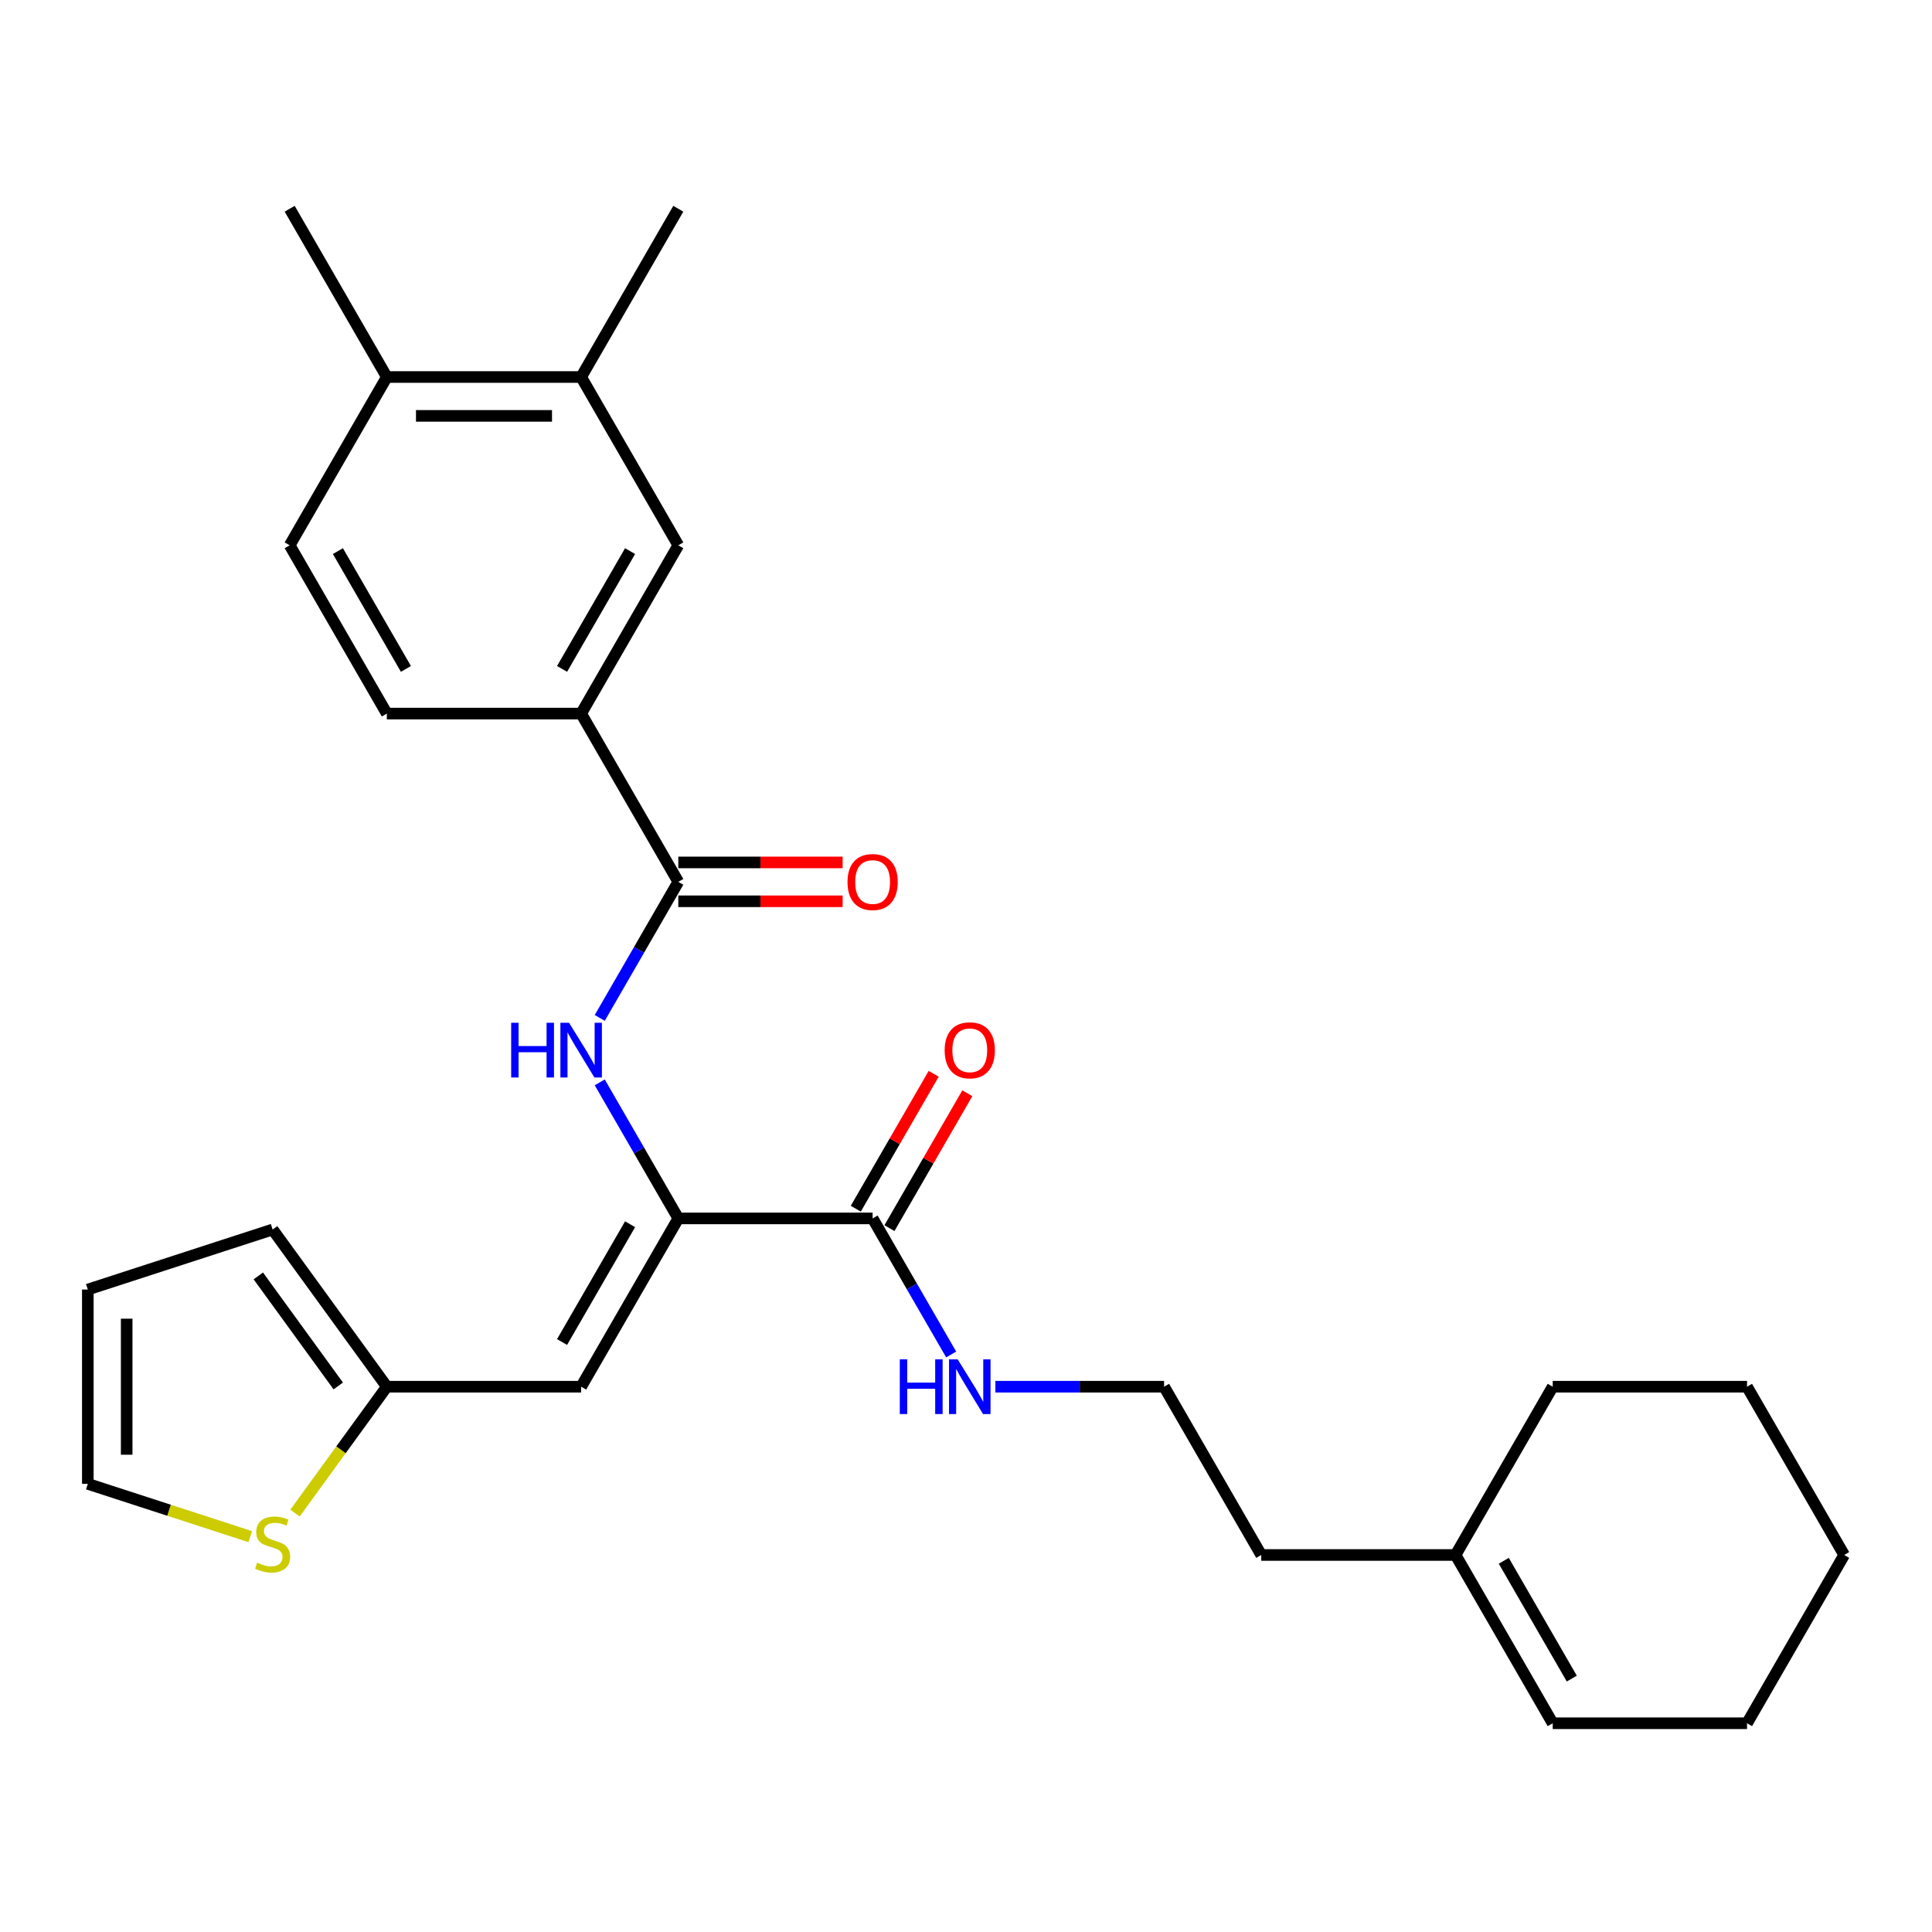 <?xml version='1.0' encoding='iso-8859-1'?>
<svg version='1.1' baseProfile='full'
              xmlns='http://www.w3.org/2000/svg'
                      xmlns:rdkit='http://www.rdkit.org/xml'
                      xmlns:xlink='http://www.w3.org/1999/xlink'
                  xml:space='preserve'
width='1000px' height='1000px' viewBox='0 0 1000 1000'>
<!-- END OF HEADER -->
<rect style='opacity:1.0;fill:#FFFFFF;stroke:none' width='1000' height='1000' x='0' y='0'> </rect>
<path class='bond-0' d='M 351.089,630.652 L 300.801,717.754' style='fill:none;fill-rule:evenodd;stroke:#000000;stroke-width:6px;stroke-linecap:butt;stroke-linejoin:miter;stroke-opacity:1' />
<path class='bond-0' d='M 326.126,633.66 L 290.924,694.631' style='fill:none;fill-rule:evenodd;stroke:#000000;stroke-width:6px;stroke-linecap:butt;stroke-linejoin:miter;stroke-opacity:1' />
<path class='bond-2' d='M 351.089,630.652 L 330.759,595.439' style='fill:none;fill-rule:evenodd;stroke:#000000;stroke-width:6px;stroke-linecap:butt;stroke-linejoin:miter;stroke-opacity:1' />
<path class='bond-2' d='M 330.759,595.439 L 310.428,560.225' style='fill:none;fill-rule:evenodd;stroke:#0000FF;stroke-width:6px;stroke-linecap:butt;stroke-linejoin:miter;stroke-opacity:1' />
<path class='bond-3' d='M 351.089,630.652 L 451.665,630.652' style='fill:none;fill-rule:evenodd;stroke:#000000;stroke-width:6px;stroke-linecap:butt;stroke-linejoin:miter;stroke-opacity:1' />
<path class='bond-4' d='M 300.801,717.754 L 200.225,717.754' style='fill:none;fill-rule:evenodd;stroke:#000000;stroke-width:6px;stroke-linecap:butt;stroke-linejoin:miter;stroke-opacity:1' />
<path class='bond-1' d='M 351.089,456.449 L 330.759,491.663' style='fill:none;fill-rule:evenodd;stroke:#000000;stroke-width:6px;stroke-linecap:butt;stroke-linejoin:miter;stroke-opacity:1' />
<path class='bond-1' d='M 330.759,491.663 L 310.428,526.876' style='fill:none;fill-rule:evenodd;stroke:#0000FF;stroke-width:6px;stroke-linecap:butt;stroke-linejoin:miter;stroke-opacity:1' />
<path class='bond-5' d='M 351.089,456.449 L 300.801,369.348' style='fill:none;fill-rule:evenodd;stroke:#000000;stroke-width:6px;stroke-linecap:butt;stroke-linejoin:miter;stroke-opacity:1' />
<path class='bond-9' d='M 351.089,466.507 L 393.62,466.507' style='fill:none;fill-rule:evenodd;stroke:#000000;stroke-width:6px;stroke-linecap:butt;stroke-linejoin:miter;stroke-opacity:1' />
<path class='bond-9' d='M 393.62,466.507 L 436.151,466.507' style='fill:none;fill-rule:evenodd;stroke:#FF0000;stroke-width:6px;stroke-linecap:butt;stroke-linejoin:miter;stroke-opacity:1' />
<path class='bond-9' d='M 351.089,446.392 L 393.62,446.392' style='fill:none;fill-rule:evenodd;stroke:#000000;stroke-width:6px;stroke-linecap:butt;stroke-linejoin:miter;stroke-opacity:1' />
<path class='bond-9' d='M 393.62,446.392 L 436.151,446.392' style='fill:none;fill-rule:evenodd;stroke:#FF0000;stroke-width:6px;stroke-linecap:butt;stroke-linejoin:miter;stroke-opacity:1' />
<path class='bond-14' d='M 460.375,635.681 L 480.533,600.767' style='fill:none;fill-rule:evenodd;stroke:#000000;stroke-width:6px;stroke-linecap:butt;stroke-linejoin:miter;stroke-opacity:1' />
<path class='bond-14' d='M 480.533,600.767 L 500.69,565.854' style='fill:none;fill-rule:evenodd;stroke:#FF0000;stroke-width:6px;stroke-linecap:butt;stroke-linejoin:miter;stroke-opacity:1' />
<path class='bond-14' d='M 442.955,625.623 L 463.112,590.71' style='fill:none;fill-rule:evenodd;stroke:#000000;stroke-width:6px;stroke-linecap:butt;stroke-linejoin:miter;stroke-opacity:1' />
<path class='bond-14' d='M 463.112,590.71 L 483.27,555.796' style='fill:none;fill-rule:evenodd;stroke:#FF0000;stroke-width:6px;stroke-linecap:butt;stroke-linejoin:miter;stroke-opacity:1' />
<path class='bond-17' d='M 451.665,630.652 L 471.996,665.866' style='fill:none;fill-rule:evenodd;stroke:#000000;stroke-width:6px;stroke-linecap:butt;stroke-linejoin:miter;stroke-opacity:1' />
<path class='bond-17' d='M 471.996,665.866 L 492.326,701.079' style='fill:none;fill-rule:evenodd;stroke:#0000FF;stroke-width:6px;stroke-linecap:butt;stroke-linejoin:miter;stroke-opacity:1' />
<path class='bond-6' d='M 200.225,717.754 L 176.464,750.458' style='fill:none;fill-rule:evenodd;stroke:#000000;stroke-width:6px;stroke-linecap:butt;stroke-linejoin:miter;stroke-opacity:1' />
<path class='bond-6' d='M 176.464,750.458 L 152.702,783.163' style='fill:none;fill-rule:evenodd;stroke:#CCCC00;stroke-width:6px;stroke-linecap:butt;stroke-linejoin:miter;stroke-opacity:1' />
<path class='bond-13' d='M 200.225,717.754 L 141.108,636.386' style='fill:none;fill-rule:evenodd;stroke:#000000;stroke-width:6px;stroke-linecap:butt;stroke-linejoin:miter;stroke-opacity:1' />
<path class='bond-13' d='M 175.084,717.372 L 133.702,660.414' style='fill:none;fill-rule:evenodd;stroke:#000000;stroke-width:6px;stroke-linecap:butt;stroke-linejoin:miter;stroke-opacity:1' />
<path class='bond-7' d='M 300.801,369.348 L 351.089,282.246' style='fill:none;fill-rule:evenodd;stroke:#000000;stroke-width:6px;stroke-linecap:butt;stroke-linejoin:miter;stroke-opacity:1' />
<path class='bond-7' d='M 290.924,346.225 L 326.126,285.254' style='fill:none;fill-rule:evenodd;stroke:#000000;stroke-width:6px;stroke-linecap:butt;stroke-linejoin:miter;stroke-opacity:1' />
<path class='bond-15' d='M 300.801,369.348 L 200.225,369.348' style='fill:none;fill-rule:evenodd;stroke:#000000;stroke-width:6px;stroke-linecap:butt;stroke-linejoin:miter;stroke-opacity:1' />
<path class='bond-10' d='M 129.514,795.354 L 87.484,781.698' style='fill:none;fill-rule:evenodd;stroke:#CCCC00;stroke-width:6px;stroke-linecap:butt;stroke-linejoin:miter;stroke-opacity:1' />
<path class='bond-10' d='M 87.484,781.698 L 45.455,768.042' style='fill:none;fill-rule:evenodd;stroke:#000000;stroke-width:6px;stroke-linecap:butt;stroke-linejoin:miter;stroke-opacity:1' />
<path class='bond-8' d='M 351.089,282.246 L 300.801,195.145' style='fill:none;fill-rule:evenodd;stroke:#000000;stroke-width:6px;stroke-linecap:butt;stroke-linejoin:miter;stroke-opacity:1' />
<path class='bond-22' d='M 300.801,195.145 L 351.089,108.044' style='fill:none;fill-rule:evenodd;stroke:#000000;stroke-width:6px;stroke-linecap:butt;stroke-linejoin:miter;stroke-opacity:1' />
<path class='bond-29' d='M 300.801,195.145 L 200.225,195.145' style='fill:none;fill-rule:evenodd;stroke:#000000;stroke-width:6px;stroke-linecap:butt;stroke-linejoin:miter;stroke-opacity:1' />
<path class='bond-29' d='M 285.715,215.26 L 215.312,215.26' style='fill:none;fill-rule:evenodd;stroke:#000000;stroke-width:6px;stroke-linecap:butt;stroke-linejoin:miter;stroke-opacity:1' />
<path class='bond-28' d='M 45.455,768.042 L 45.455,667.465' style='fill:none;fill-rule:evenodd;stroke:#000000;stroke-width:6px;stroke-linecap:butt;stroke-linejoin:miter;stroke-opacity:1' />
<path class='bond-28' d='M 65.57,752.955 L 65.57,682.552' style='fill:none;fill-rule:evenodd;stroke:#000000;stroke-width:6px;stroke-linecap:butt;stroke-linejoin:miter;stroke-opacity:1' />
<path class='bond-11' d='M 200.225,195.145 L 149.937,282.246' style='fill:none;fill-rule:evenodd;stroke:#000000;stroke-width:6px;stroke-linecap:butt;stroke-linejoin:miter;stroke-opacity:1' />
<path class='bond-24' d='M 200.225,195.145 L 149.937,108.044' style='fill:none;fill-rule:evenodd;stroke:#000000;stroke-width:6px;stroke-linecap:butt;stroke-linejoin:miter;stroke-opacity:1' />
<path class='bond-12' d='M 753.393,804.855 L 652.817,804.855' style='fill:none;fill-rule:evenodd;stroke:#000000;stroke-width:6px;stroke-linecap:butt;stroke-linejoin:miter;stroke-opacity:1' />
<path class='bond-19' d='M 753.393,804.855 L 803.681,891.956' style='fill:none;fill-rule:evenodd;stroke:#000000;stroke-width:6px;stroke-linecap:butt;stroke-linejoin:miter;stroke-opacity:1' />
<path class='bond-19' d='M 778.357,807.863 L 813.558,868.834' style='fill:none;fill-rule:evenodd;stroke:#000000;stroke-width:6px;stroke-linecap:butt;stroke-linejoin:miter;stroke-opacity:1' />
<path class='bond-23' d='M 753.393,804.855 L 803.681,717.754' style='fill:none;fill-rule:evenodd;stroke:#000000;stroke-width:6px;stroke-linecap:butt;stroke-linejoin:miter;stroke-opacity:1' />
<path class='bond-16' d='M 141.108,636.386 L 45.455,667.465' style='fill:none;fill-rule:evenodd;stroke:#000000;stroke-width:6px;stroke-linecap:butt;stroke-linejoin:miter;stroke-opacity:1' />
<path class='bond-18' d='M 200.225,369.348 L 149.937,282.246' style='fill:none;fill-rule:evenodd;stroke:#000000;stroke-width:6px;stroke-linecap:butt;stroke-linejoin:miter;stroke-opacity:1' />
<path class='bond-18' d='M 210.102,346.225 L 174.901,285.254' style='fill:none;fill-rule:evenodd;stroke:#000000;stroke-width:6px;stroke-linecap:butt;stroke-linejoin:miter;stroke-opacity:1' />
<path class='bond-20' d='M 515.208,717.754 L 558.868,717.754' style='fill:none;fill-rule:evenodd;stroke:#0000FF;stroke-width:6px;stroke-linecap:butt;stroke-linejoin:miter;stroke-opacity:1' />
<path class='bond-20' d='M 558.868,717.754 L 602.529,717.754' style='fill:none;fill-rule:evenodd;stroke:#000000;stroke-width:6px;stroke-linecap:butt;stroke-linejoin:miter;stroke-opacity:1' />
<path class='bond-25' d='M 803.681,891.956 L 904.257,891.956' style='fill:none;fill-rule:evenodd;stroke:#000000;stroke-width:6px;stroke-linecap:butt;stroke-linejoin:miter;stroke-opacity:1' />
<path class='bond-21' d='M 602.529,717.754 L 652.817,804.855' style='fill:none;fill-rule:evenodd;stroke:#000000;stroke-width:6px;stroke-linecap:butt;stroke-linejoin:miter;stroke-opacity:1' />
<path class='bond-26' d='M 803.681,717.754 L 904.257,717.754' style='fill:none;fill-rule:evenodd;stroke:#000000;stroke-width:6px;stroke-linecap:butt;stroke-linejoin:miter;stroke-opacity:1' />
<path class='bond-30' d='M 904.257,891.956 L 954.545,804.855' style='fill:none;fill-rule:evenodd;stroke:#000000;stroke-width:6px;stroke-linecap:butt;stroke-linejoin:miter;stroke-opacity:1' />
<path class='bond-27' d='M 904.257,717.754 L 954.545,804.855' style='fill:none;fill-rule:evenodd;stroke:#000000;stroke-width:6px;stroke-linecap:butt;stroke-linejoin:miter;stroke-opacity:1' />
<path  class='atom-3' d='M 264.581 529.391
L 268.421 529.391
L 268.421 541.431
L 282.901 541.431
L 282.901 529.391
L 286.741 529.391
L 286.741 557.711
L 282.901 557.711
L 282.901 544.631
L 268.421 544.631
L 268.421 557.711
L 264.581 557.711
L 264.581 529.391
' fill='#0000FF'/>
<path  class='atom-3' d='M 294.541 529.391
L 303.821 544.391
Q 304.741 545.871, 306.221 548.551
Q 307.701 551.231, 307.781 551.391
L 307.781 529.391
L 311.541 529.391
L 311.541 557.711
L 307.661 557.711
L 297.701 541.311
Q 296.541 539.391, 295.301 537.191
Q 294.101 534.991, 293.741 534.311
L 293.741 557.711
L 290.061 557.711
L 290.061 529.391
L 294.541 529.391
' fill='#0000FF'/>
<path  class='atom-7' d='M 133.108 808.841
Q 133.428 808.961, 134.748 809.521
Q 136.068 810.081, 137.508 810.441
Q 138.988 810.761, 140.428 810.761
Q 143.108 810.761, 144.668 809.481
Q 146.228 808.161, 146.228 805.881
Q 146.228 804.321, 145.428 803.361
Q 144.668 802.401, 143.468 801.881
Q 142.268 801.361, 140.268 800.761
Q 137.748 800.001, 136.228 799.281
Q 134.748 798.561, 133.668 797.041
Q 132.628 795.521, 132.628 792.961
Q 132.628 789.401, 135.028 787.201
Q 137.468 785.001, 142.268 785.001
Q 145.548 785.001, 149.268 786.561
L 148.348 789.641
Q 144.948 788.241, 142.388 788.241
Q 139.628 788.241, 138.108 789.401
Q 136.588 790.521, 136.628 792.481
Q 136.628 794.001, 137.388 794.921
Q 138.188 795.841, 139.308 796.361
Q 140.468 796.881, 142.388 797.481
Q 144.948 798.281, 146.468 799.081
Q 147.988 799.881, 149.068 801.521
Q 150.188 803.121, 150.188 805.881
Q 150.188 809.801, 147.548 811.921
Q 144.948 814.001, 140.588 814.001
Q 138.068 814.001, 136.148 813.441
Q 134.268 812.921, 132.028 812.001
L 133.108 808.841
' fill='#CCCC00'/>
<path  class='atom-10' d='M 438.665 456.529
Q 438.665 449.729, 442.025 445.929
Q 445.385 442.129, 451.665 442.129
Q 457.945 442.129, 461.305 445.929
Q 464.665 449.729, 464.665 456.529
Q 464.665 463.409, 461.265 467.329
Q 457.865 471.209, 451.665 471.209
Q 445.425 471.209, 442.025 467.329
Q 438.665 463.449, 438.665 456.529
M 451.665 468.009
Q 455.985 468.009, 458.305 465.129
Q 460.665 462.209, 460.665 456.529
Q 460.665 450.969, 458.305 448.169
Q 455.985 445.329, 451.665 445.329
Q 447.345 445.329, 444.985 448.129
Q 442.665 450.929, 442.665 456.529
Q 442.665 462.249, 444.985 465.129
Q 447.345 468.009, 451.665 468.009
' fill='#FF0000'/>
<path  class='atom-15' d='M 488.953 543.631
Q 488.953 536.831, 492.313 533.031
Q 495.673 529.231, 501.953 529.231
Q 508.233 529.231, 511.593 533.031
Q 514.953 536.831, 514.953 543.631
Q 514.953 550.511, 511.553 554.431
Q 508.153 558.311, 501.953 558.311
Q 495.713 558.311, 492.313 554.431
Q 488.953 550.551, 488.953 543.631
M 501.953 555.111
Q 506.273 555.111, 508.593 552.231
Q 510.953 549.311, 510.953 543.631
Q 510.953 538.071, 508.593 535.271
Q 506.273 532.431, 501.953 532.431
Q 497.633 532.431, 495.273 535.231
Q 492.953 538.031, 492.953 543.631
Q 492.953 549.351, 495.273 552.231
Q 497.633 555.111, 501.953 555.111
' fill='#FF0000'/>
<path  class='atom-18' d='M 465.733 703.594
L 469.573 703.594
L 469.573 715.634
L 484.053 715.634
L 484.053 703.594
L 487.893 703.594
L 487.893 731.914
L 484.053 731.914
L 484.053 718.834
L 469.573 718.834
L 469.573 731.914
L 465.733 731.914
L 465.733 703.594
' fill='#0000FF'/>
<path  class='atom-18' d='M 495.693 703.594
L 504.973 718.594
Q 505.893 720.074, 507.373 722.754
Q 508.853 725.434, 508.933 725.594
L 508.933 703.594
L 512.693 703.594
L 512.693 731.914
L 508.813 731.914
L 498.853 715.514
Q 497.693 713.594, 496.453 711.394
Q 495.253 709.194, 494.893 708.514
L 494.893 731.914
L 491.213 731.914
L 491.213 703.594
L 495.693 703.594
' fill='#0000FF'/>
</svg>
